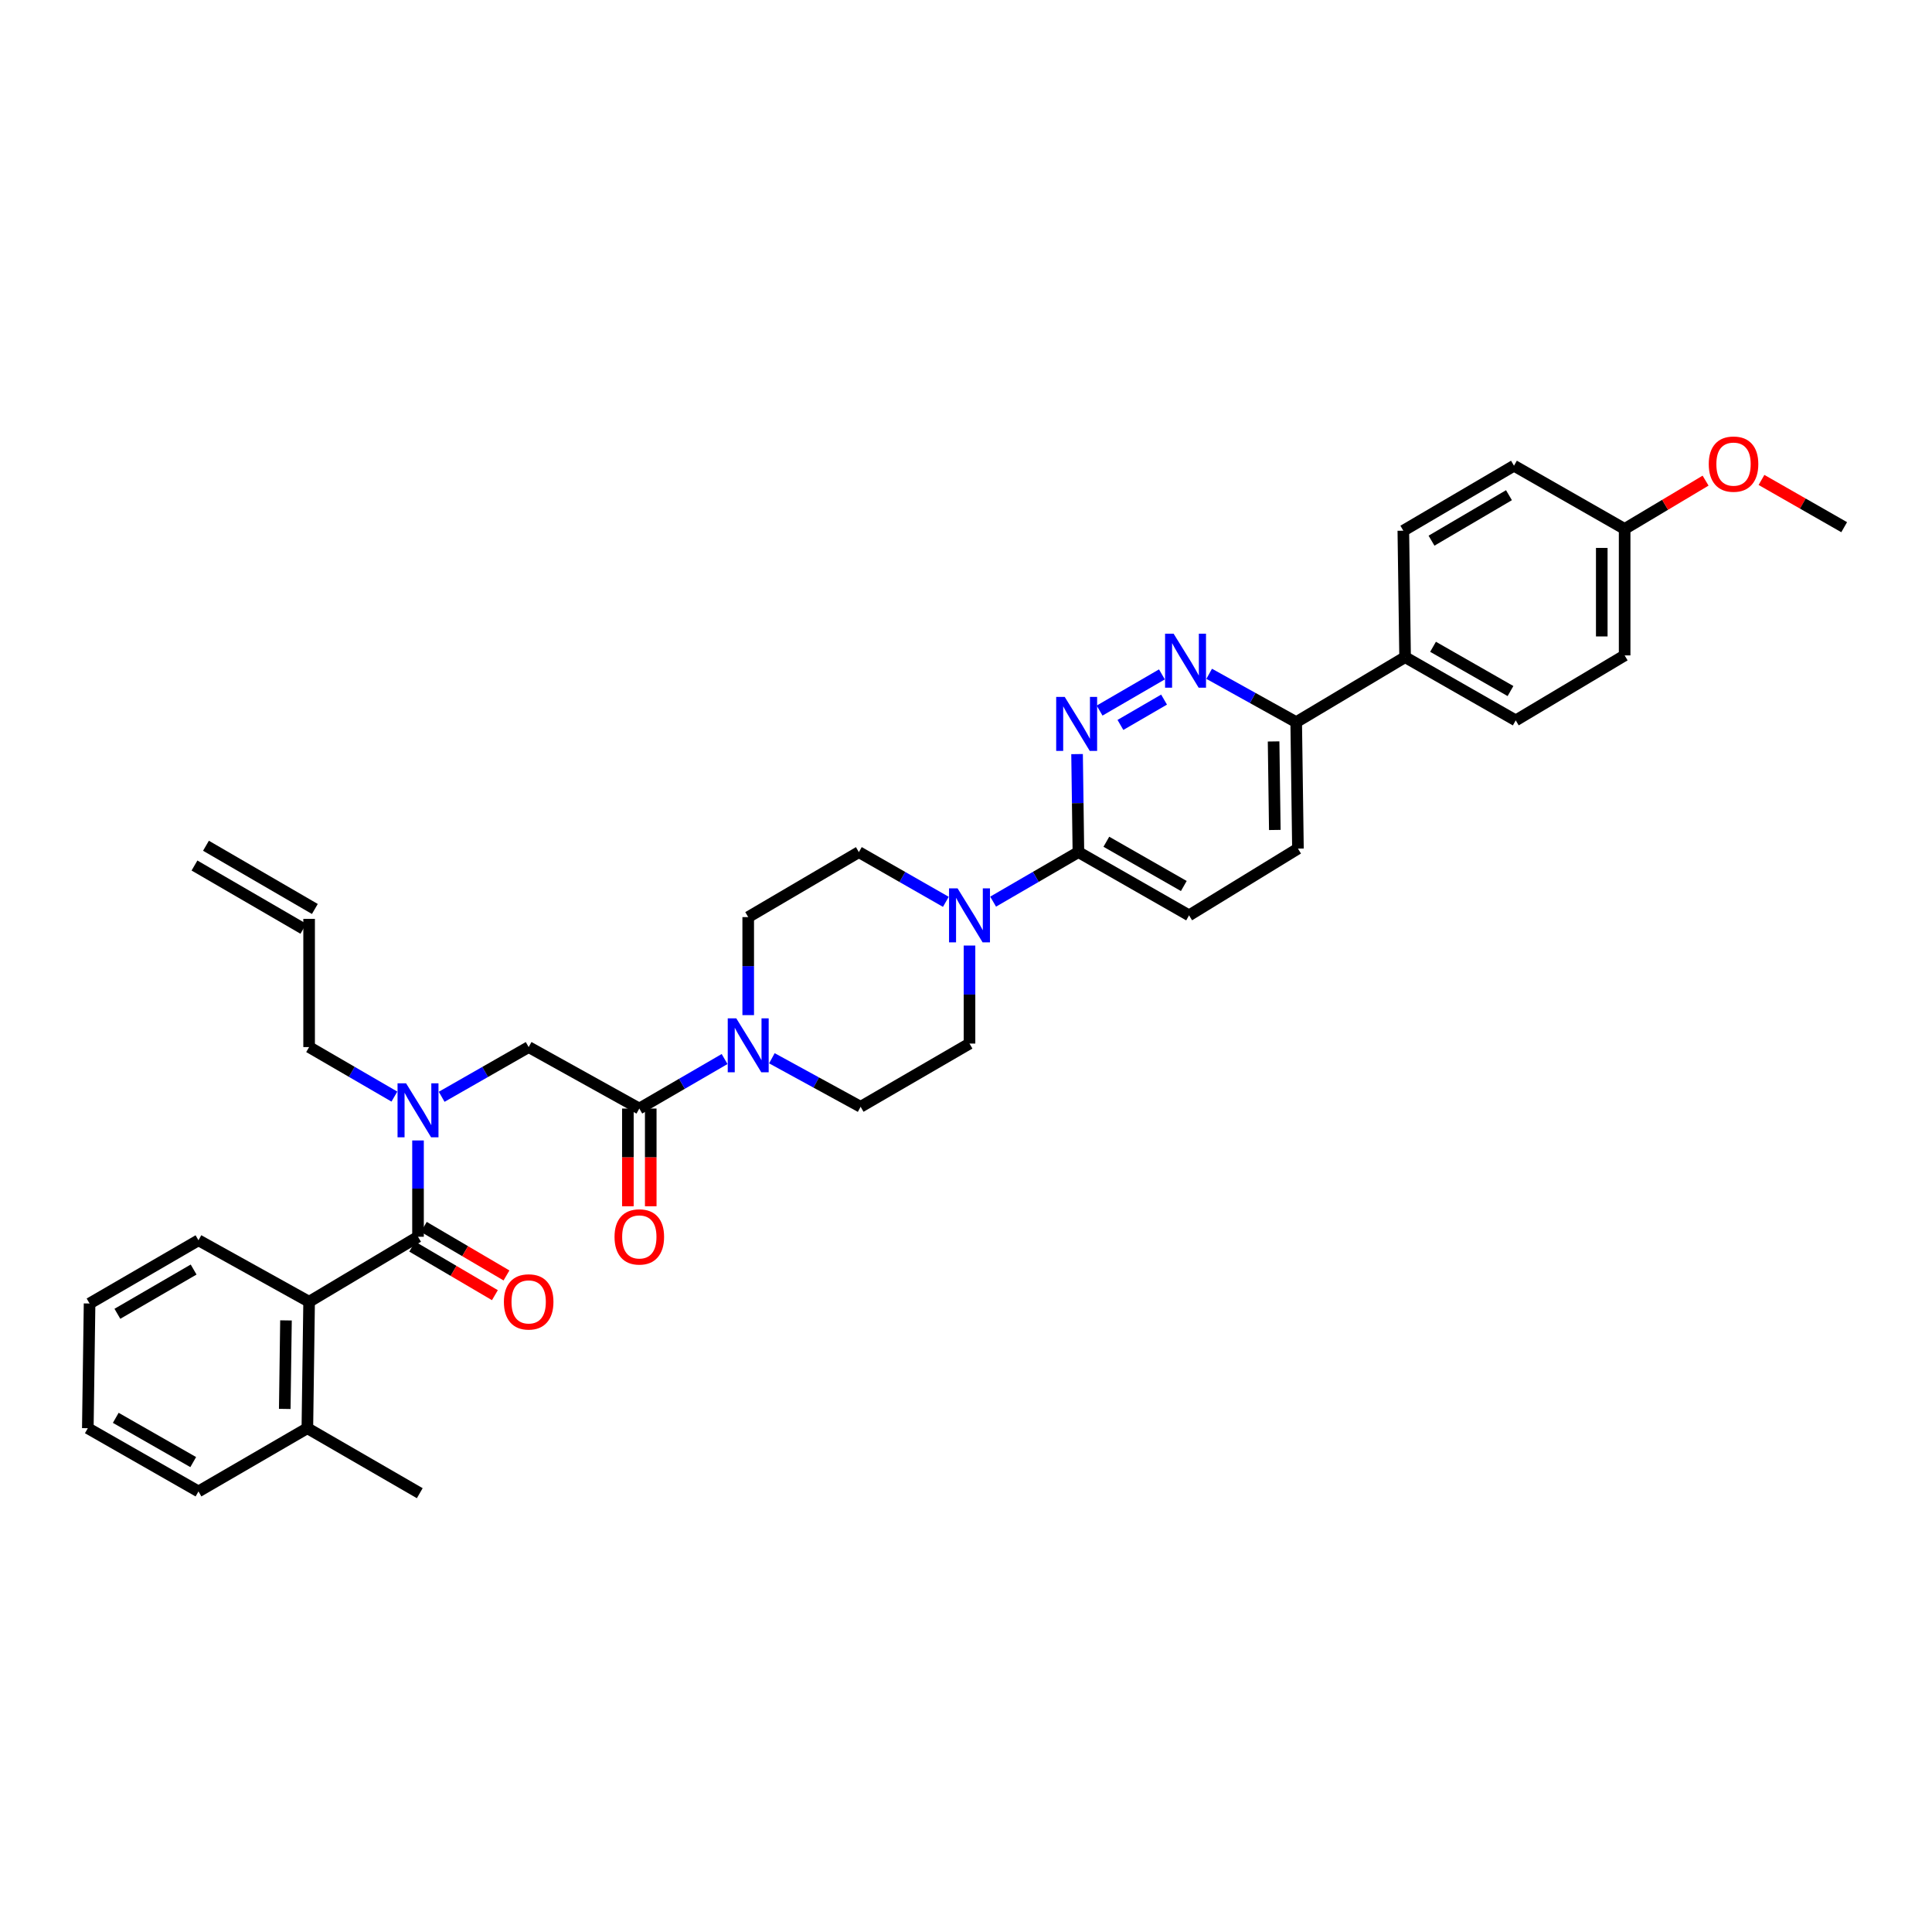 <?xml version='1.0' encoding='iso-8859-1'?>
<svg version='1.1' baseProfile='full'
              xmlns='http://www.w3.org/2000/svg'
                      xmlns:rdkit='http://www.rdkit.org/xml'
                      xmlns:xlink='http://www.w3.org/1999/xlink'
                  xml:space='preserve'
width='1000px' height='1000px' viewBox='0 0 1000 1000'>
<!-- END OF HEADER -->
<rect style='opacity:1.0;fill:#FFFFFF;stroke:none' width='1000' height='1000' x='0' y='0'> </rect>
<path class='bond-0' d='M 159.997,673.781 L 159.089,739.237' style='fill:none;fill-rule:evenodd;stroke:#000000;stroke-width:6px;stroke-linecap:butt;stroke-linejoin:miter;stroke-opacity:1' />
<path class='bond-0' d='M 148.024,683.436 L 147.389,729.255' style='fill:none;fill-rule:evenodd;stroke:#000000;stroke-width:6px;stroke-linecap:butt;stroke-linejoin:miter;stroke-opacity:1' />
<path class='bond-1' d='M 159.997,673.781 L 102.729,641.965' style='fill:none;fill-rule:evenodd;stroke:#000000;stroke-width:6px;stroke-linecap:butt;stroke-linejoin:miter;stroke-opacity:1' />
<path class='bond-2' d='M 159.997,673.781 L 216.364,640.143' style='fill:none;fill-rule:evenodd;stroke:#000000;stroke-width:6px;stroke-linecap:butt;stroke-linejoin:miter;stroke-opacity:1' />
<path class='bond-3' d='M 228.608,567.697 L 251.123,554.83' style='fill:none;fill-rule:evenodd;stroke:#0000FF;stroke-width:6px;stroke-linecap:butt;stroke-linejoin:miter;stroke-opacity:1' />
<path class='bond-3' d='M 251.123,554.83 L 273.638,541.963' style='fill:none;fill-rule:evenodd;stroke:#000000;stroke-width:6px;stroke-linecap:butt;stroke-linejoin:miter;stroke-opacity:1' />
<path class='bond-4' d='M 216.364,590.299 L 216.364,615.221' style='fill:none;fill-rule:evenodd;stroke:#0000FF;stroke-width:6px;stroke-linecap:butt;stroke-linejoin:miter;stroke-opacity:1' />
<path class='bond-4' d='M 216.364,615.221 L 216.364,640.143' style='fill:none;fill-rule:evenodd;stroke:#000000;stroke-width:6px;stroke-linecap:butt;stroke-linejoin:miter;stroke-opacity:1' />
<path class='bond-5' d='M 204.139,567.596 L 182.068,554.779' style='fill:none;fill-rule:evenodd;stroke:#0000FF;stroke-width:6px;stroke-linecap:butt;stroke-linejoin:miter;stroke-opacity:1' />
<path class='bond-5' d='M 182.068,554.779 L 159.997,541.963' style='fill:none;fill-rule:evenodd;stroke:#000000;stroke-width:6px;stroke-linecap:butt;stroke-linejoin:miter;stroke-opacity:1' />
<path class='bond-6' d='M 213.366,645.247 L 234.761,657.812' style='fill:none;fill-rule:evenodd;stroke:#000000;stroke-width:6px;stroke-linecap:butt;stroke-linejoin:miter;stroke-opacity:1' />
<path class='bond-6' d='M 234.761,657.812 L 256.156,670.378' style='fill:none;fill-rule:evenodd;stroke:#FF0000;stroke-width:6px;stroke-linecap:butt;stroke-linejoin:miter;stroke-opacity:1' />
<path class='bond-6' d='M 219.361,635.039 L 240.756,647.605' style='fill:none;fill-rule:evenodd;stroke:#000000;stroke-width:6px;stroke-linecap:butt;stroke-linejoin:miter;stroke-opacity:1' />
<path class='bond-6' d='M 240.756,647.605 L 262.151,660.171' style='fill:none;fill-rule:evenodd;stroke:#FF0000;stroke-width:6px;stroke-linecap:butt;stroke-linejoin:miter;stroke-opacity:1' />
<path class='bond-7' d='M 159.089,739.237 L 217.271,772.876' style='fill:none;fill-rule:evenodd;stroke:#000000;stroke-width:6px;stroke-linecap:butt;stroke-linejoin:miter;stroke-opacity:1' />
<path class='bond-8' d='M 159.089,739.237 L 102.729,771.961' style='fill:none;fill-rule:evenodd;stroke:#000000;stroke-width:6px;stroke-linecap:butt;stroke-linejoin:miter;stroke-opacity:1' />
<path class='bond-9' d='M 102.729,641.965 L 46.362,674.689' style='fill:none;fill-rule:evenodd;stroke:#000000;stroke-width:6px;stroke-linecap:butt;stroke-linejoin:miter;stroke-opacity:1' />
<path class='bond-9' d='M 100.217,657.111 L 60.761,680.018' style='fill:none;fill-rule:evenodd;stroke:#000000;stroke-width:6px;stroke-linecap:butt;stroke-linejoin:miter;stroke-opacity:1' />
<path class='bond-10' d='M 100.665,447.994 L 157.025,480.718' style='fill:none;fill-rule:evenodd;stroke:#000000;stroke-width:6px;stroke-linecap:butt;stroke-linejoin:miter;stroke-opacity:1' />
<path class='bond-10' d='M 106.609,437.757 L 162.969,470.481' style='fill:none;fill-rule:evenodd;stroke:#000000;stroke-width:6px;stroke-linecap:butt;stroke-linejoin:miter;stroke-opacity:1' />
<path class='bond-11' d='M 324.987,573.78 L 324.987,599.069' style='fill:none;fill-rule:evenodd;stroke:#000000;stroke-width:6px;stroke-linecap:butt;stroke-linejoin:miter;stroke-opacity:1' />
<path class='bond-11' d='M 324.987,599.069 L 324.987,624.358' style='fill:none;fill-rule:evenodd;stroke:#FF0000;stroke-width:6px;stroke-linecap:butt;stroke-linejoin:miter;stroke-opacity:1' />
<path class='bond-11' d='M 336.825,573.78 L 336.825,599.069' style='fill:none;fill-rule:evenodd;stroke:#000000;stroke-width:6px;stroke-linecap:butt;stroke-linejoin:miter;stroke-opacity:1' />
<path class='bond-11' d='M 336.825,599.069 L 336.825,624.358' style='fill:none;fill-rule:evenodd;stroke:#FF0000;stroke-width:6px;stroke-linecap:butt;stroke-linejoin:miter;stroke-opacity:1' />
<path class='bond-12' d='M 330.906,573.78 L 273.638,541.963' style='fill:none;fill-rule:evenodd;stroke:#000000;stroke-width:6px;stroke-linecap:butt;stroke-linejoin:miter;stroke-opacity:1' />
<path class='bond-13' d='M 330.906,573.78 L 352.977,560.966' style='fill:none;fill-rule:evenodd;stroke:#000000;stroke-width:6px;stroke-linecap:butt;stroke-linejoin:miter;stroke-opacity:1' />
<path class='bond-13' d='M 352.977,560.966 L 375.049,548.152' style='fill:none;fill-rule:evenodd;stroke:#0000FF;stroke-width:6px;stroke-linecap:butt;stroke-linejoin:miter;stroke-opacity:1' />
<path class='bond-14' d='M 159.997,475.6 L 159.997,541.963' style='fill:none;fill-rule:evenodd;stroke:#000000;stroke-width:6px;stroke-linecap:butt;stroke-linejoin:miter;stroke-opacity:1' />
<path class='bond-15' d='M 399.525,547.756 L 422.49,560.314' style='fill:none;fill-rule:evenodd;stroke:#0000FF;stroke-width:6px;stroke-linecap:butt;stroke-linejoin:miter;stroke-opacity:1' />
<path class='bond-15' d='M 422.49,560.314 L 445.455,572.872' style='fill:none;fill-rule:evenodd;stroke:#000000;stroke-width:6px;stroke-linecap:butt;stroke-linejoin:miter;stroke-opacity:1' />
<path class='bond-16' d='M 387.273,525.428 L 387.273,500.06' style='fill:none;fill-rule:evenodd;stroke:#0000FF;stroke-width:6px;stroke-linecap:butt;stroke-linejoin:miter;stroke-opacity:1' />
<path class='bond-16' d='M 387.273,500.06 L 387.273,474.692' style='fill:none;fill-rule:evenodd;stroke:#000000;stroke-width:6px;stroke-linecap:butt;stroke-linejoin:miter;stroke-opacity:1' />
<path class='bond-17' d='M 671.817,439.238 L 670.909,373.783' style='fill:none;fill-rule:evenodd;stroke:#000000;stroke-width:6px;stroke-linecap:butt;stroke-linejoin:miter;stroke-opacity:1' />
<path class='bond-17' d='M 659.844,429.584 L 659.209,383.765' style='fill:none;fill-rule:evenodd;stroke:#000000;stroke-width:6px;stroke-linecap:butt;stroke-linejoin:miter;stroke-opacity:1' />
<path class='bond-18' d='M 671.817,439.238 L 615.456,473.785' style='fill:none;fill-rule:evenodd;stroke:#000000;stroke-width:6px;stroke-linecap:butt;stroke-linejoin:miter;stroke-opacity:1' />
<path class='bond-19' d='M 670.909,373.783 L 648.388,361.272' style='fill:none;fill-rule:evenodd;stroke:#000000;stroke-width:6px;stroke-linecap:butt;stroke-linejoin:miter;stroke-opacity:1' />
<path class='bond-19' d='M 648.388,361.272 L 625.867,348.761' style='fill:none;fill-rule:evenodd;stroke:#0000FF;stroke-width:6px;stroke-linecap:butt;stroke-linejoin:miter;stroke-opacity:1' />
<path class='bond-20' d='M 670.909,373.783 L 727.276,340.144' style='fill:none;fill-rule:evenodd;stroke:#000000;stroke-width:6px;stroke-linecap:butt;stroke-linejoin:miter;stroke-opacity:1' />
<path class='bond-21' d='M 601.411,349.064 L 569.145,367.798' style='fill:none;fill-rule:evenodd;stroke:#0000FF;stroke-width:6px;stroke-linecap:butt;stroke-linejoin:miter;stroke-opacity:1' />
<path class='bond-21' d='M 602.515,362.111 L 579.929,375.225' style='fill:none;fill-rule:evenodd;stroke:#0000FF;stroke-width:6px;stroke-linecap:butt;stroke-linejoin:miter;stroke-opacity:1' />
<path class='bond-22' d='M 557.488,390.318 L 557.835,415.686' style='fill:none;fill-rule:evenodd;stroke:#0000FF;stroke-width:6px;stroke-linecap:butt;stroke-linejoin:miter;stroke-opacity:1' />
<path class='bond-22' d='M 557.835,415.686 L 558.182,441.054' style='fill:none;fill-rule:evenodd;stroke:#000000;stroke-width:6px;stroke-linecap:butt;stroke-linejoin:miter;stroke-opacity:1' />
<path class='bond-23' d='M 558.182,441.054 L 615.456,473.785' style='fill:none;fill-rule:evenodd;stroke:#000000;stroke-width:6px;stroke-linecap:butt;stroke-linejoin:miter;stroke-opacity:1' />
<path class='bond-23' d='M 572.647,435.685 L 612.739,458.597' style='fill:none;fill-rule:evenodd;stroke:#000000;stroke-width:6px;stroke-linecap:butt;stroke-linejoin:miter;stroke-opacity:1' />
<path class='bond-24' d='M 558.182,441.054 L 536.111,453.87' style='fill:none;fill-rule:evenodd;stroke:#000000;stroke-width:6px;stroke-linecap:butt;stroke-linejoin:miter;stroke-opacity:1' />
<path class='bond-24' d='M 536.111,453.87 L 514.039,466.686' style='fill:none;fill-rule:evenodd;stroke:#0000FF;stroke-width:6px;stroke-linecap:butt;stroke-linejoin:miter;stroke-opacity:1' />
<path class='bond-25' d='M 489.571,466.787 L 467.059,453.92' style='fill:none;fill-rule:evenodd;stroke:#0000FF;stroke-width:6px;stroke-linecap:butt;stroke-linejoin:miter;stroke-opacity:1' />
<path class='bond-25' d='M 467.059,453.92 L 444.547,441.054' style='fill:none;fill-rule:evenodd;stroke:#000000;stroke-width:6px;stroke-linecap:butt;stroke-linejoin:miter;stroke-opacity:1' />
<path class='bond-26' d='M 501.815,489.412 L 501.815,514.78' style='fill:none;fill-rule:evenodd;stroke:#0000FF;stroke-width:6px;stroke-linecap:butt;stroke-linejoin:miter;stroke-opacity:1' />
<path class='bond-26' d='M 501.815,514.78 L 501.815,540.148' style='fill:none;fill-rule:evenodd;stroke:#000000;stroke-width:6px;stroke-linecap:butt;stroke-linejoin:miter;stroke-opacity:1' />
<path class='bond-27' d='M 445.455,572.872 L 501.815,540.148' style='fill:none;fill-rule:evenodd;stroke:#000000;stroke-width:6px;stroke-linecap:butt;stroke-linejoin:miter;stroke-opacity:1' />
<path class='bond-28' d='M 840.911,339.237 L 840.911,273.781' style='fill:none;fill-rule:evenodd;stroke:#000000;stroke-width:6px;stroke-linecap:butt;stroke-linejoin:miter;stroke-opacity:1' />
<path class='bond-28' d='M 829.073,329.418 L 829.073,283.6' style='fill:none;fill-rule:evenodd;stroke:#000000;stroke-width:6px;stroke-linecap:butt;stroke-linejoin:miter;stroke-opacity:1' />
<path class='bond-29' d='M 840.911,339.237 L 784.544,372.875' style='fill:none;fill-rule:evenodd;stroke:#000000;stroke-width:6px;stroke-linecap:butt;stroke-linejoin:miter;stroke-opacity:1' />
<path class='bond-30' d='M 840.911,273.781 L 783.636,241.057' style='fill:none;fill-rule:evenodd;stroke:#000000;stroke-width:6px;stroke-linecap:butt;stroke-linejoin:miter;stroke-opacity:1' />
<path class='bond-31' d='M 840.911,273.781 L 861.858,261.279' style='fill:none;fill-rule:evenodd;stroke:#000000;stroke-width:6px;stroke-linecap:butt;stroke-linejoin:miter;stroke-opacity:1' />
<path class='bond-31' d='M 861.858,261.279 L 882.806,248.776' style='fill:none;fill-rule:evenodd;stroke:#FF0000;stroke-width:6px;stroke-linecap:butt;stroke-linejoin:miter;stroke-opacity:1' />
<path class='bond-32' d='M 783.636,241.057 L 726.362,274.689' style='fill:none;fill-rule:evenodd;stroke:#000000;stroke-width:6px;stroke-linecap:butt;stroke-linejoin:miter;stroke-opacity:1' />
<path class='bond-32' d='M 781.039,256.309 L 740.947,279.852' style='fill:none;fill-rule:evenodd;stroke:#000000;stroke-width:6px;stroke-linecap:butt;stroke-linejoin:miter;stroke-opacity:1' />
<path class='bond-33' d='M 726.362,274.689 L 727.276,340.144' style='fill:none;fill-rule:evenodd;stroke:#000000;stroke-width:6px;stroke-linecap:butt;stroke-linejoin:miter;stroke-opacity:1' />
<path class='bond-34' d='M 727.276,340.144 L 784.544,372.875' style='fill:none;fill-rule:evenodd;stroke:#000000;stroke-width:6px;stroke-linecap:butt;stroke-linejoin:miter;stroke-opacity:1' />
<path class='bond-34' d='M 741.74,334.777 L 781.828,357.688' style='fill:none;fill-rule:evenodd;stroke:#000000;stroke-width:6px;stroke-linecap:butt;stroke-linejoin:miter;stroke-opacity:1' />
<path class='bond-35' d='M 911.744,248.414 L 933.145,260.644' style='fill:none;fill-rule:evenodd;stroke:#FF0000;stroke-width:6px;stroke-linecap:butt;stroke-linejoin:miter;stroke-opacity:1' />
<path class='bond-35' d='M 933.145,260.644 L 954.545,272.874' style='fill:none;fill-rule:evenodd;stroke:#000000;stroke-width:6px;stroke-linecap:butt;stroke-linejoin:miter;stroke-opacity:1' />
<path class='bond-36' d='M 444.547,441.054 L 387.273,474.692' style='fill:none;fill-rule:evenodd;stroke:#000000;stroke-width:6px;stroke-linecap:butt;stroke-linejoin:miter;stroke-opacity:1' />
<path class='bond-37' d='M 102.729,771.961 L 45.455,739.237' style='fill:none;fill-rule:evenodd;stroke:#000000;stroke-width:6px;stroke-linecap:butt;stroke-linejoin:miter;stroke-opacity:1' />
<path class='bond-37' d='M 100.01,756.775 L 59.918,733.867' style='fill:none;fill-rule:evenodd;stroke:#000000;stroke-width:6px;stroke-linecap:butt;stroke-linejoin:miter;stroke-opacity:1' />
<path class='bond-38' d='M 46.362,674.689 L 45.455,739.237' style='fill:none;fill-rule:evenodd;stroke:#000000;stroke-width:6px;stroke-linecap:butt;stroke-linejoin:miter;stroke-opacity:1' />
<path  class='atom-1' d='M 210.188 560.725
L 219.343 575.523
Q 220.25 576.982, 221.71 579.626
Q 223.17 582.27, 223.249 582.428
L 223.249 560.725
L 226.958 560.725
L 226.958 588.662
L 223.131 588.662
L 213.306 572.484
Q 212.161 570.59, 210.938 568.42
Q 209.754 566.25, 209.399 565.579
L 209.399 588.662
L 205.769 588.662
L 205.769 560.725
L 210.188 560.725
' fill='#0000FF'/>
<path  class='atom-3' d='M 260.814 673.86
Q 260.814 667.152, 264.129 663.404
Q 267.443 659.655, 273.638 659.655
Q 279.833 659.655, 283.148 663.404
Q 286.462 667.152, 286.462 673.86
Q 286.462 680.647, 283.108 684.514
Q 279.754 688.342, 273.638 688.342
Q 267.483 688.342, 264.129 684.514
Q 260.814 680.687, 260.814 673.86
M 273.638 685.185
Q 277.9 685.185, 280.188 682.344
Q 282.516 679.464, 282.516 673.86
Q 282.516 668.376, 280.188 665.613
Q 277.9 662.812, 273.638 662.812
Q 269.377 662.812, 267.048 665.574
Q 264.76 668.336, 264.76 673.86
Q 264.76 679.503, 267.048 682.344
Q 269.377 685.185, 273.638 685.185
' fill='#FF0000'/>
<path  class='atom-8' d='M 318.082 640.222
Q 318.082 633.514, 321.396 629.765
Q 324.711 626.017, 330.906 626.017
Q 337.101 626.017, 340.416 629.765
Q 343.73 633.514, 343.73 640.222
Q 343.73 647.009, 340.376 650.876
Q 337.022 654.703, 330.906 654.703
Q 324.75 654.703, 321.396 650.876
Q 318.082 647.048, 318.082 640.222
M 330.906 651.546
Q 335.168 651.546, 337.456 648.705
Q 339.784 645.825, 339.784 640.222
Q 339.784 634.737, 337.456 631.975
Q 335.168 629.173, 330.906 629.173
Q 326.644 629.173, 324.316 631.935
Q 322.028 634.698, 322.028 640.222
Q 322.028 645.864, 324.316 648.705
Q 326.644 651.546, 330.906 651.546
' fill='#FF0000'/>
<path  class='atom-11' d='M 381.098 527.087
L 390.252 541.884
Q 391.16 543.344, 392.619 545.988
Q 394.079 548.631, 394.158 548.789
L 394.158 527.087
L 397.868 527.087
L 397.868 555.024
L 394.04 555.024
L 384.215 538.846
Q 383.07 536.952, 381.847 534.781
Q 380.663 532.611, 380.308 531.94
L 380.308 555.024
L 376.678 555.024
L 376.678 527.087
L 381.098 527.087
' fill='#0000FF'/>
<path  class='atom-14' d='M 607.459 327.998
L 616.614 342.795
Q 617.521 344.255, 618.981 346.898
Q 620.441 349.542, 620.52 349.7
L 620.52 327.998
L 624.229 327.998
L 624.229 355.934
L 620.402 355.934
L 610.577 339.756
Q 609.432 337.862, 608.209 335.692
Q 607.025 333.522, 606.67 332.851
L 606.67 355.934
L 603.04 355.934
L 603.04 327.998
L 607.459 327.998
' fill='#0000FF'/>
<path  class='atom-15' d='M 551.099 360.722
L 560.254 375.519
Q 561.161 376.979, 562.621 379.623
Q 564.081 382.267, 564.16 382.424
L 564.16 360.722
L 567.869 360.722
L 567.869 388.659
L 564.042 388.659
L 554.216 372.481
Q 553.072 370.587, 551.849 368.417
Q 550.665 366.246, 550.31 365.575
L 550.31 388.659
L 546.68 388.659
L 546.68 360.722
L 551.099 360.722
' fill='#0000FF'/>
<path  class='atom-18' d='M 495.64 459.816
L 504.794 474.613
Q 505.702 476.073, 507.162 478.717
Q 508.622 481.361, 508.701 481.519
L 508.701 459.816
L 512.41 459.816
L 512.41 487.753
L 508.582 487.753
L 498.757 471.575
Q 497.613 469.681, 496.39 467.511
Q 495.206 465.34, 494.851 464.67
L 494.851 487.753
L 491.22 487.753
L 491.22 459.816
L 495.64 459.816
' fill='#0000FF'/>
<path  class='atom-27' d='M 884.447 240.221
Q 884.447 233.513, 887.761 229.765
Q 891.076 226.016, 897.271 226.016
Q 903.466 226.016, 906.781 229.765
Q 910.095 233.513, 910.095 240.221
Q 910.095 247.008, 906.741 250.875
Q 903.387 254.703, 897.271 254.703
Q 891.115 254.703, 887.761 250.875
Q 884.447 247.048, 884.447 240.221
M 897.271 251.546
Q 901.533 251.546, 903.821 248.705
Q 906.149 245.825, 906.149 240.221
Q 906.149 234.737, 903.821 231.975
Q 901.533 229.173, 897.271 229.173
Q 893.009 229.173, 890.681 231.935
Q 888.393 234.697, 888.393 240.221
Q 888.393 245.864, 890.681 248.705
Q 893.009 251.546, 897.271 251.546
' fill='#FF0000'/>
</svg>
